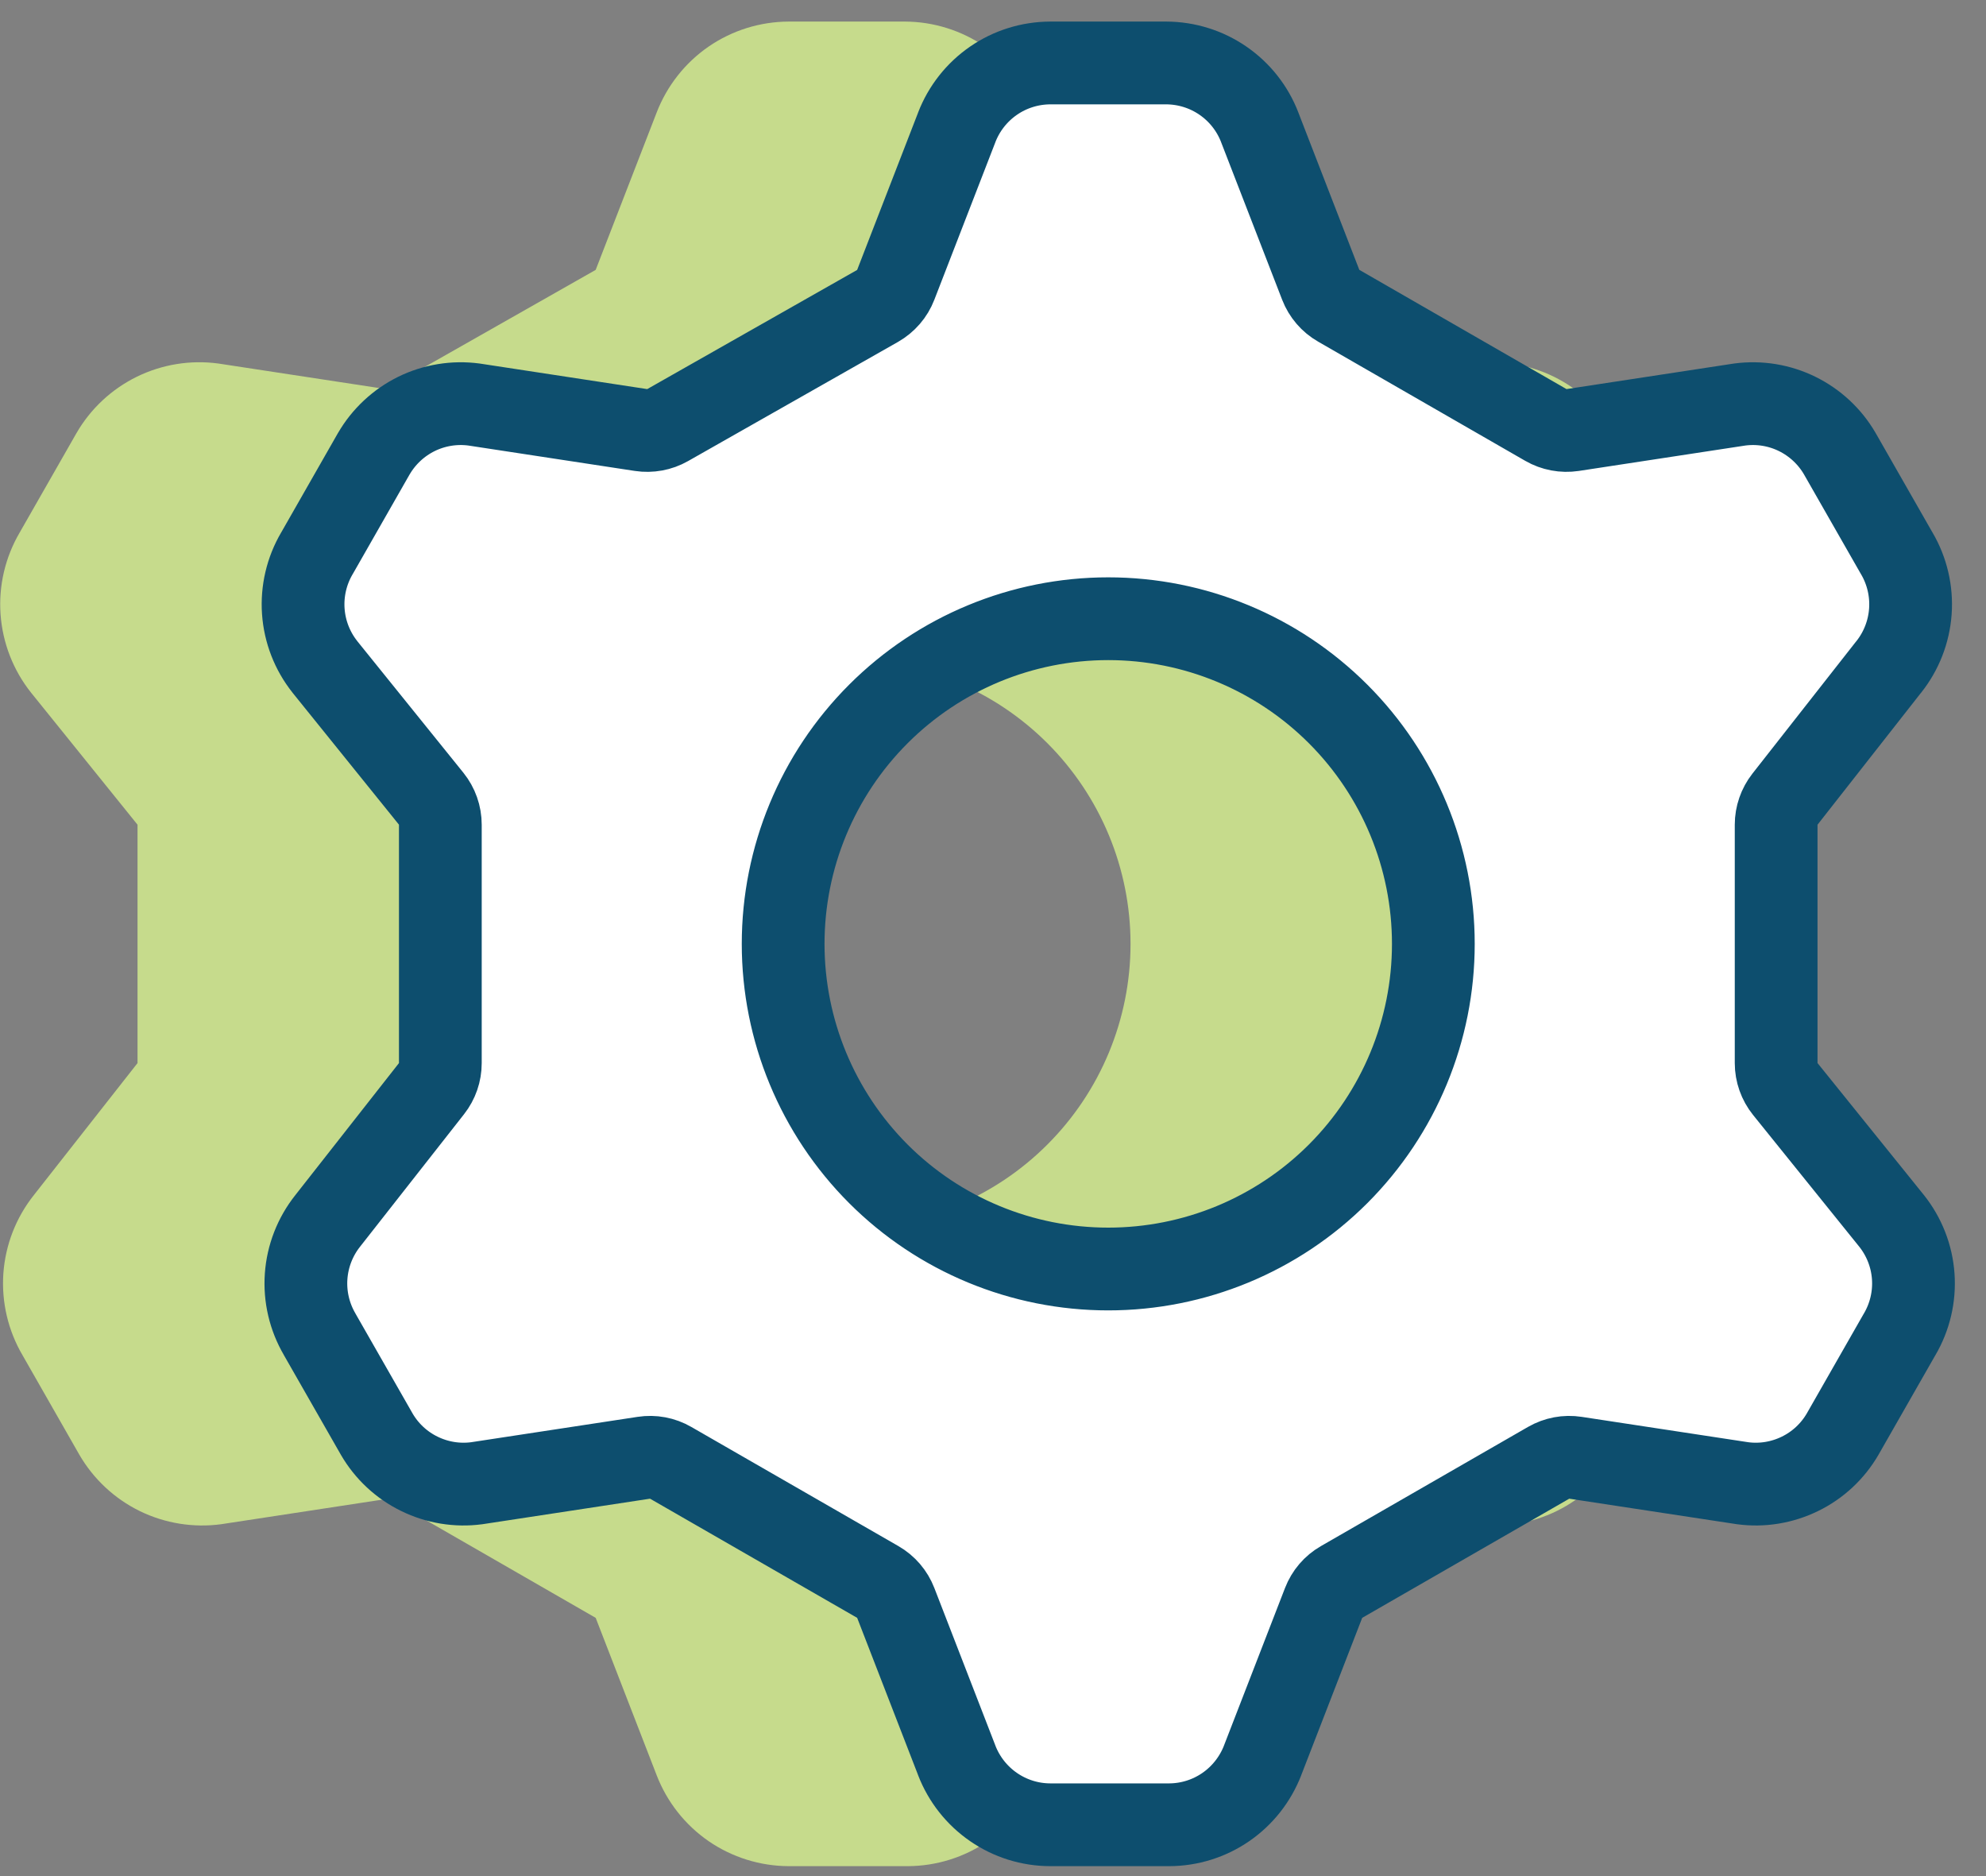 <svg width="36" height="34" viewBox="0 0 36 34" fill="none" xmlns="http://www.w3.org/2000/svg">
<rect x="0" y="0" width="36" height="34" fill="#808080" stroke="none"/>
<path d="M10.798 4.891L11.904 2.037C12.091 1.554 12.419 1.138 12.845 0.844C13.272 0.551 13.777 0.393 14.296 0.391H16.404C16.922 0.393 17.427 0.551 17.854 0.844C18.281 1.138 18.609 1.554 18.796 2.037L19.901 4.891L23.655 7.051L26.69 6.588C27.195 6.52 27.709 6.603 28.167 6.827C28.625 7.052 29.006 7.407 29.261 7.848L30.29 9.649C30.553 10.097 30.675 10.614 30.638 11.133C30.601 11.652 30.408 12.148 30.084 12.554L28.207 14.946V19.266L30.136 21.657C30.46 22.064 30.653 22.559 30.689 23.078C30.726 23.597 30.605 24.114 30.341 24.563L29.313 26.363C29.057 26.804 28.676 27.16 28.218 27.384C27.761 27.608 27.246 27.691 26.741 27.623L23.707 27.16L19.953 29.32L18.847 32.174C18.66 32.657 18.332 33.073 17.906 33.367C17.479 33.66 16.974 33.818 16.456 33.82H14.296C13.777 33.818 13.272 33.66 12.845 33.367C12.419 33.073 12.091 32.657 11.904 32.174L10.798 29.32L7.044 27.16L4.01 27.623C3.505 27.691 2.99 27.608 2.532 27.384C2.075 27.16 1.694 26.804 1.438 26.363L0.41 24.563C0.146 24.114 0.025 23.597 0.061 23.078C0.098 22.559 0.291 22.064 0.615 21.657L2.493 19.266V14.946L0.564 12.554C0.24 12.148 0.047 11.652 0.01 11.133C-0.027 10.614 0.095 10.097 0.358 9.649L1.387 7.848C1.642 7.407 2.023 7.052 2.481 6.827C2.939 6.603 3.453 6.52 3.958 6.588L6.993 7.051L10.798 4.891ZM10.207 17.106C10.207 18.47 10.749 19.778 11.713 20.742C12.678 21.707 13.986 22.248 15.35 22.248C16.714 22.248 18.022 21.707 18.986 20.742C19.951 19.778 20.493 18.47 20.493 17.106C20.493 15.742 19.951 14.434 18.986 13.469C18.022 12.505 16.714 11.963 15.35 11.963C13.986 11.963 12.678 12.505 11.713 13.469C10.749 14.434 10.207 15.742 10.207 17.106Z" fill="#C6DB8C"/>
<path d="M15.908 5.544C16.058 5.458 16.175 5.324 16.237 5.162L17.343 2.308L17.343 2.307C17.475 1.965 17.708 1.67 18.01 1.462C18.312 1.254 18.669 1.143 19.036 1.141H21.142C21.509 1.143 21.866 1.254 22.168 1.462C22.471 1.67 22.703 1.965 22.835 2.307L22.835 2.308L23.941 5.162C24.003 5.322 24.118 5.456 24.267 5.541L28.021 7.701C28.168 7.786 28.34 7.818 28.508 7.793L31.536 7.331C31.892 7.284 32.254 7.343 32.576 7.501C32.9 7.66 33.169 7.911 33.35 8.222C33.351 8.223 33.351 8.224 33.351 8.224L34.378 10.021L34.378 10.021L34.383 10.029C34.569 10.346 34.655 10.713 34.629 11.08C34.603 11.448 34.466 11.799 34.237 12.087L34.233 12.091L32.356 14.483C32.253 14.615 32.196 14.778 32.196 14.946V19.266C32.196 19.437 32.255 19.603 32.362 19.736L34.288 22.125C34.289 22.125 34.289 22.125 34.289 22.126C34.518 22.414 34.655 22.764 34.681 23.131C34.707 23.498 34.621 23.865 34.434 24.183L34.434 24.183L34.429 24.191L33.403 25.987C33.403 25.988 33.402 25.988 33.402 25.989C33.221 26.301 32.952 26.552 32.628 26.71C32.305 26.868 31.943 26.928 31.587 26.88L28.559 26.419C28.391 26.393 28.22 26.425 28.072 26.51L24.318 28.67C24.169 28.755 24.055 28.889 23.993 29.049L22.887 31.903L22.887 31.904C22.754 32.246 22.522 32.541 22.22 32.749C21.918 32.957 21.56 33.069 21.194 33.07C21.193 33.07 21.193 33.07 21.193 33.07H19.037C19.037 33.07 19.036 33.07 19.036 33.07C18.669 33.069 18.312 32.957 18.01 32.749C17.708 32.541 17.475 32.246 17.343 31.904L17.343 31.903L16.237 29.049C16.175 28.889 16.06 28.755 15.912 28.67L12.157 26.51C12.01 26.425 11.838 26.393 11.67 26.419L8.643 26.88C8.287 26.928 7.924 26.868 7.602 26.71C7.278 26.552 7.009 26.301 6.828 25.989C6.827 25.988 6.827 25.988 6.827 25.987L5.8 24.191L5.8 24.191L5.796 24.183C5.609 23.865 5.523 23.498 5.549 23.131C5.575 22.764 5.712 22.413 5.941 22.125L5.941 22.125L5.945 22.12L7.822 19.729C7.926 19.597 7.982 19.434 7.982 19.266V14.946C7.982 14.774 7.923 14.608 7.816 14.475L5.89 12.087C5.89 12.086 5.889 12.086 5.889 12.085C5.66 11.797 5.524 11.447 5.498 11.08C5.472 10.713 5.558 10.346 5.744 10.029L5.744 10.029L5.749 10.021L6.775 8.224C6.776 8.224 6.776 8.223 6.776 8.223C6.957 7.911 7.227 7.66 7.55 7.501C7.873 7.343 8.235 7.284 8.591 7.331L11.619 7.793C11.785 7.818 11.956 7.787 12.102 7.704L15.908 5.544ZM14.196 17.106C14.196 18.669 14.817 20.167 15.922 21.273C17.027 22.378 18.526 22.998 20.089 22.998C21.652 22.998 23.151 22.378 24.256 21.273C25.361 20.167 25.982 18.669 25.982 17.106C25.982 15.543 25.361 14.044 24.256 12.939C23.151 11.834 21.652 11.213 20.089 11.213C18.526 11.213 17.027 11.834 15.922 12.939C14.817 14.044 14.196 15.543 14.196 17.106Z" fill="white" stroke="#0D4E6E" stroke-width="1.5" stroke-linecap="round" stroke-linejoin="round"/>
</svg>
